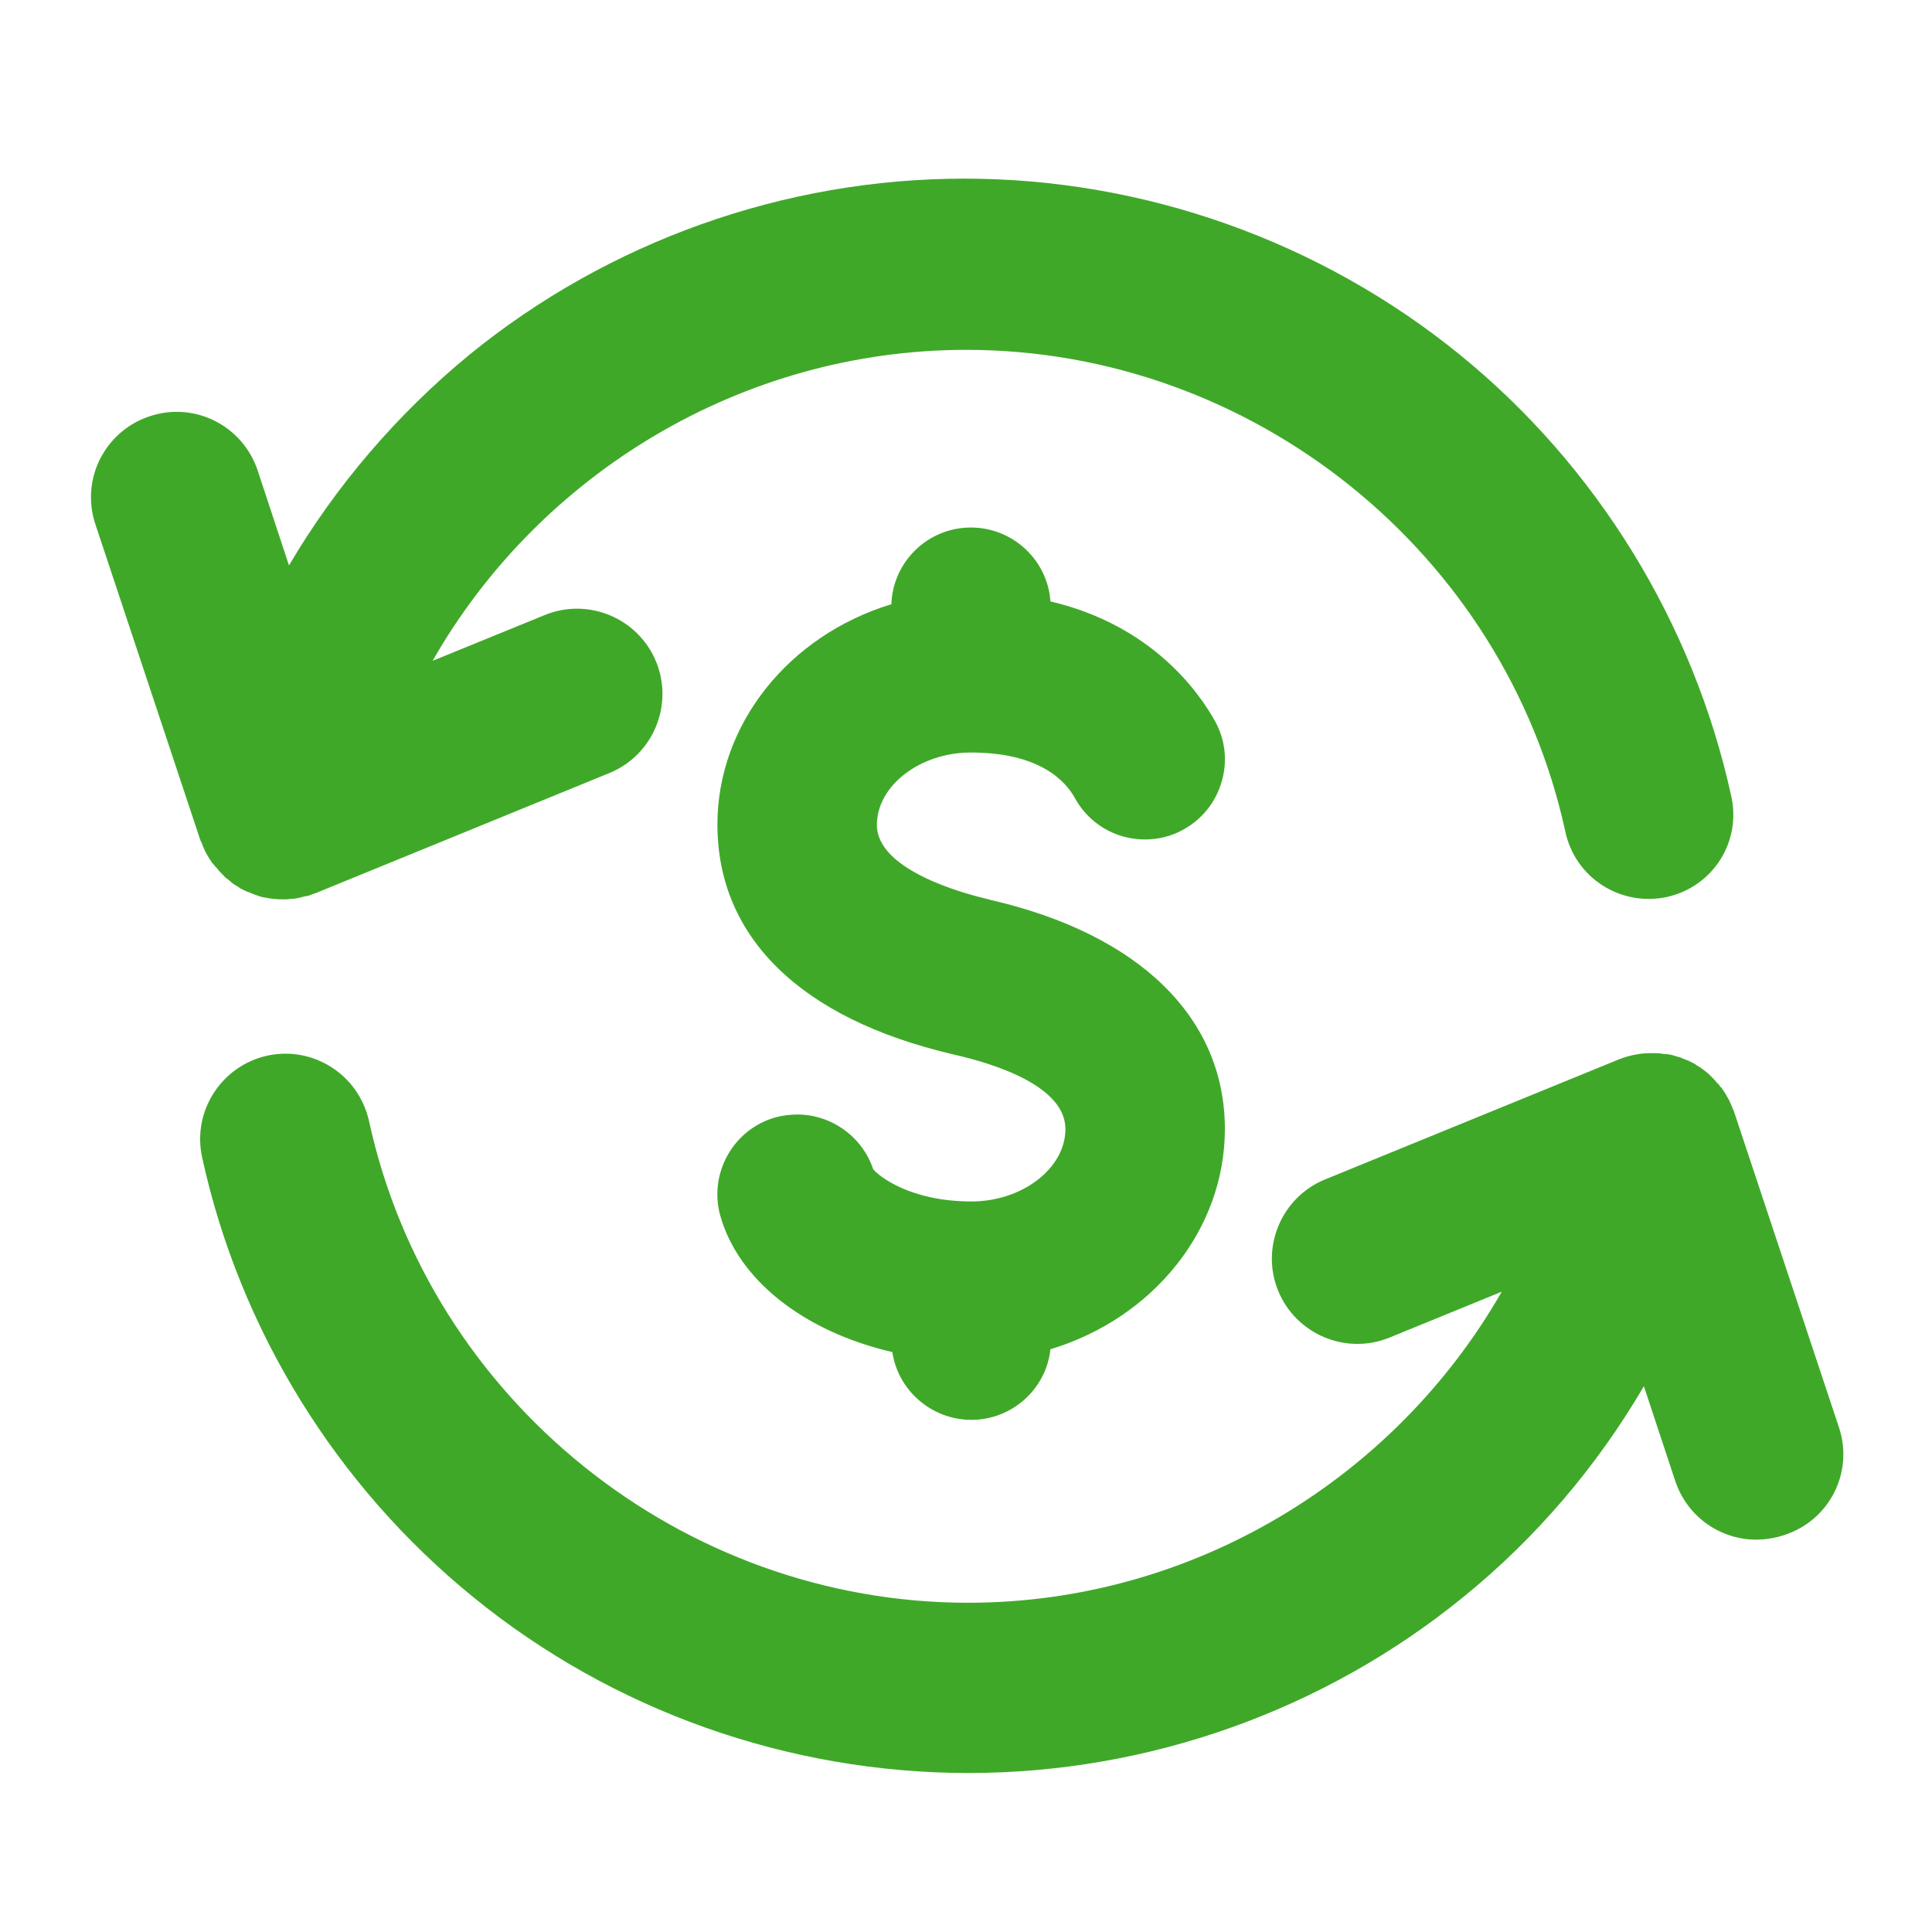 <svg width="24" height="24" viewBox="0 0 24 24" fill="none" xmlns="http://www.w3.org/2000/svg">
<path d="M20.706 11.143C20.131 11.265 19.567 10.905 19.445 10.33C18.69 6.861 15.559 4.346 12.003 4.346C9.226 4.346 6.704 5.879 5.374 8.209L6.768 7.64C7.309 7.419 7.93 7.68 8.151 8.221C8.372 8.761 8.11 9.383 7.57 9.603L3.916 11.097C3.91 11.097 3.904 11.102 3.898 11.102C3.875 11.108 3.858 11.12 3.834 11.126C3.823 11.131 3.817 11.131 3.805 11.131C3.782 11.137 3.759 11.143 3.73 11.149C3.724 11.149 3.718 11.155 3.707 11.155C3.678 11.16 3.649 11.166 3.619 11.166H3.614C3.579 11.172 3.55 11.172 3.515 11.172C3.439 11.172 3.364 11.166 3.288 11.149H3.283C3.248 11.143 3.213 11.131 3.184 11.12C3.178 11.12 3.172 11.114 3.166 11.114C3.137 11.102 3.108 11.091 3.079 11.079C3.079 11.079 3.079 11.079 3.073 11.079C3.068 11.073 3.062 11.073 3.05 11.068C3.027 11.056 3.004 11.044 2.98 11.033C2.975 11.027 2.963 11.021 2.957 11.015C2.934 11.004 2.911 10.986 2.893 10.975C2.882 10.969 2.876 10.963 2.864 10.951C2.847 10.934 2.829 10.922 2.806 10.905C2.795 10.899 2.789 10.887 2.777 10.876C2.76 10.858 2.748 10.847 2.731 10.829C2.719 10.818 2.713 10.806 2.702 10.794C2.69 10.777 2.673 10.765 2.661 10.748C2.649 10.736 2.643 10.725 2.632 10.713C2.62 10.696 2.609 10.678 2.597 10.661C2.591 10.649 2.58 10.632 2.574 10.62C2.562 10.603 2.556 10.585 2.545 10.568C2.539 10.556 2.533 10.539 2.527 10.527C2.521 10.51 2.51 10.486 2.504 10.469C2.504 10.463 2.498 10.452 2.492 10.446L1.185 6.513C0.999 5.955 1.301 5.356 1.859 5.171C2.417 4.985 3.015 5.287 3.201 5.845L3.59 7.024C4.171 6.036 4.932 5.147 5.827 4.41C7.558 2.998 9.743 2.219 11.98 2.219C14.216 2.219 16.401 2.998 18.132 4.404C19.84 5.792 21.031 7.738 21.502 9.871C21.641 10.452 21.281 11.015 20.706 11.143ZM22.844 17.731L21.537 13.798C21.537 13.792 21.531 13.781 21.525 13.775C21.519 13.752 21.508 13.734 21.502 13.717C21.496 13.705 21.49 13.688 21.484 13.676C21.473 13.659 21.467 13.641 21.455 13.624C21.45 13.612 21.438 13.595 21.432 13.583C21.421 13.566 21.409 13.548 21.397 13.531C21.392 13.519 21.38 13.508 21.368 13.496C21.357 13.479 21.345 13.461 21.328 13.45C21.316 13.438 21.31 13.426 21.299 13.415C21.281 13.397 21.27 13.386 21.252 13.368C21.24 13.357 21.235 13.351 21.223 13.339C21.206 13.322 21.188 13.31 21.165 13.293C21.159 13.287 21.148 13.281 21.142 13.275C21.118 13.258 21.101 13.246 21.078 13.235C21.072 13.229 21.06 13.223 21.055 13.217C21.031 13.205 21.008 13.194 20.985 13.182C20.979 13.176 20.973 13.176 20.962 13.171C20.962 13.171 20.962 13.171 20.956 13.171C20.933 13.159 20.909 13.153 20.886 13.142C20.874 13.136 20.863 13.13 20.851 13.13C20.834 13.124 20.811 13.118 20.793 13.113C20.776 13.107 20.758 13.101 20.747 13.101H20.741C20.723 13.095 20.706 13.095 20.689 13.095C20.671 13.095 20.659 13.089 20.642 13.089C20.613 13.083 20.584 13.083 20.561 13.083C20.555 13.083 20.543 13.083 20.537 13.083C20.392 13.078 20.247 13.107 20.113 13.159L16.459 14.652C15.919 14.873 15.657 15.495 15.878 16.035C16.099 16.575 16.72 16.837 17.261 16.616L18.655 16.046C17.325 18.37 14.809 19.91 12.026 19.91C8.471 19.91 5.339 17.394 4.584 13.926C4.456 13.351 3.893 12.991 3.323 13.113C2.748 13.24 2.388 13.804 2.51 14.373C2.975 16.511 4.171 18.452 5.879 19.84C7.611 21.252 9.795 22.025 12.032 22.025C14.269 22.025 16.453 21.246 18.184 19.834C19.085 19.102 19.84 18.213 20.421 17.22L20.811 18.399C20.962 18.847 21.374 19.126 21.816 19.126C21.926 19.126 22.042 19.108 22.152 19.073C22.728 18.893 23.03 18.289 22.844 17.731ZM12.299 11.178L12.282 11.172C11.957 11.097 10.893 10.806 10.893 10.248C10.893 9.76 11.428 9.348 12.061 9.348C12.915 9.348 13.235 9.702 13.351 9.911C13.525 10.231 13.856 10.428 14.222 10.428C14.391 10.428 14.553 10.388 14.699 10.306C14.931 10.179 15.1 9.969 15.175 9.714C15.251 9.458 15.222 9.191 15.094 8.959C14.896 8.604 14.315 7.768 13.049 7.471C13.014 6.96 12.584 6.553 12.061 6.553C11.527 6.553 11.091 6.977 11.073 7.506C9.795 7.895 8.912 8.999 8.912 10.242C8.912 11.643 9.946 12.653 11.829 13.095L11.852 13.101C12.369 13.217 13.235 13.496 13.235 14.025C13.235 14.513 12.7 14.925 12.067 14.925C11.317 14.925 10.922 14.617 10.847 14.524C10.713 14.123 10.33 13.845 9.906 13.845C9.818 13.845 9.726 13.856 9.638 13.879C9.11 14.025 8.802 14.576 8.947 15.099C9.168 15.895 9.981 16.54 11.085 16.796C11.155 17.272 11.573 17.638 12.067 17.638C12.572 17.638 12.996 17.255 13.049 16.761C14.333 16.372 15.216 15.268 15.216 14.025C15.216 12.642 14.152 11.602 12.299 11.178Z" fill="#40A829"/>
</svg>
